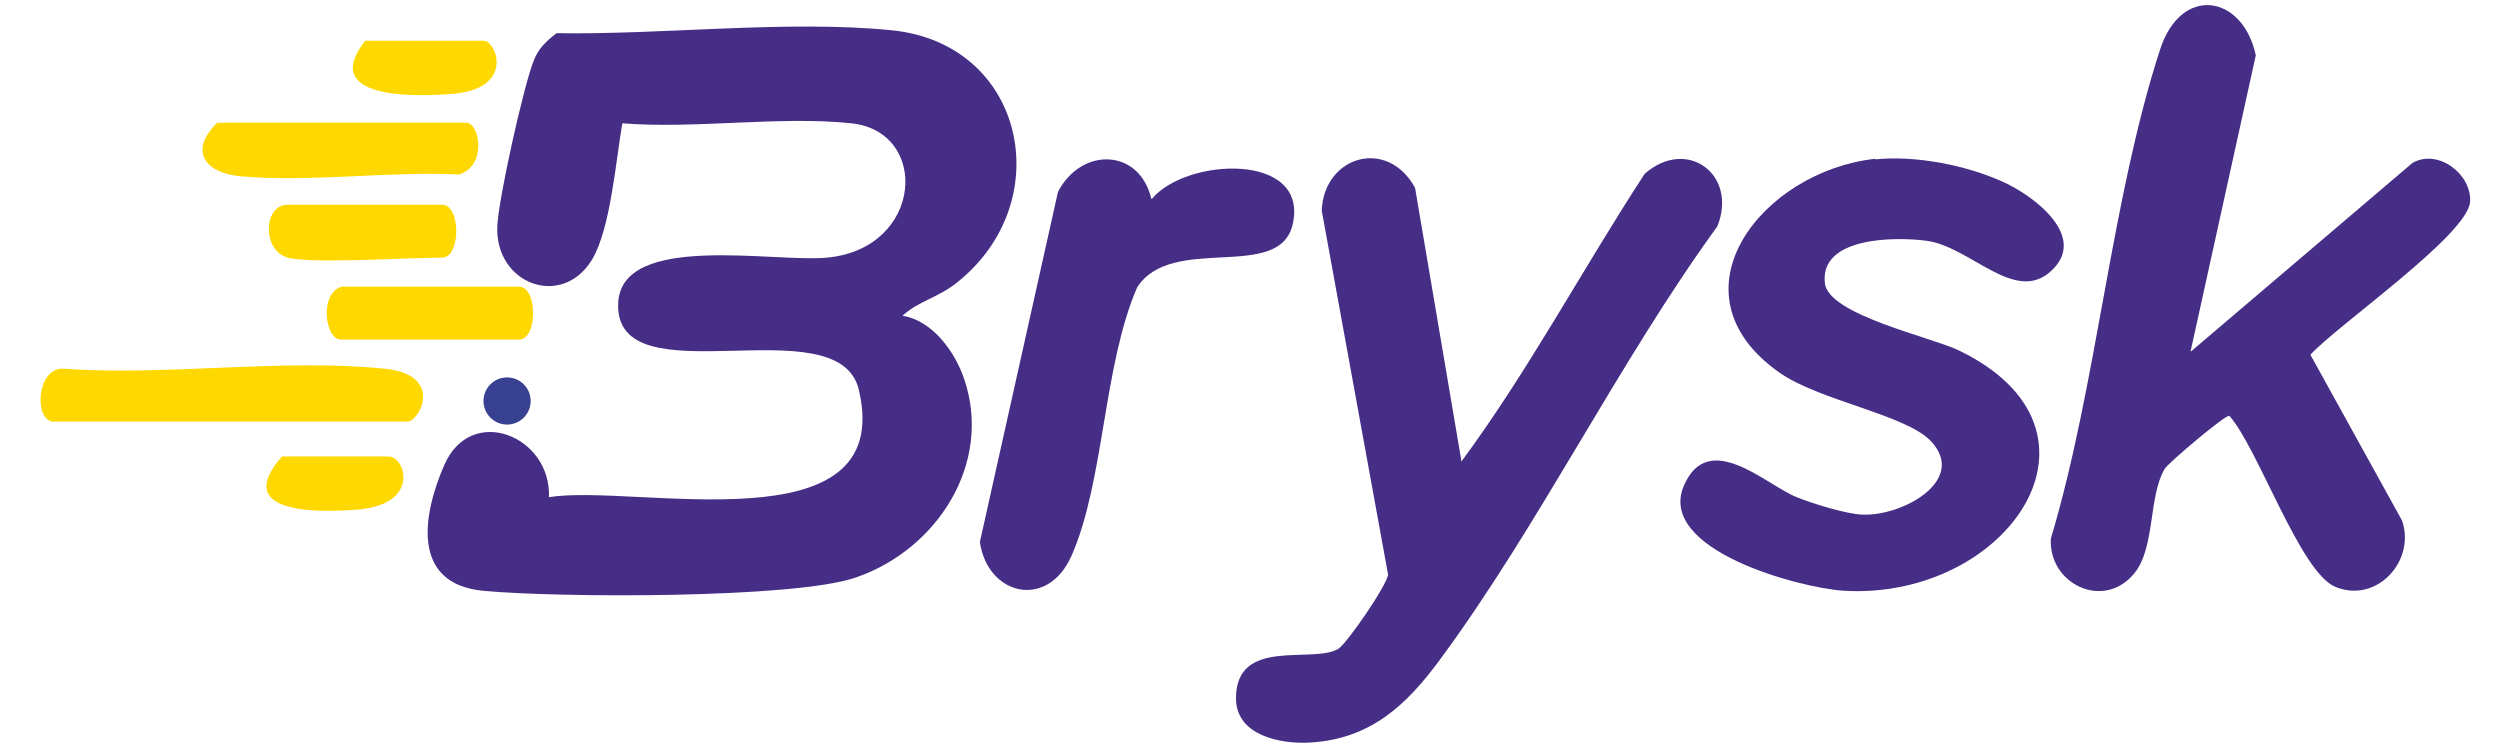 <svg xmlns="http://www.w3.org/2000/svg" fill="none" viewBox="0 0 106 32" height="32" width="106">
<g clip-path="url(#clip0_3004_1982)">
<path fill="#462E87" d="M38.262 13.389C39.556 13.586 40.527 14.966 40.9 16.125C42.07 19.675 39.73 23.299 36.295 24.483C33.681 25.395 23.575 25.345 20.488 25.05C17.401 24.754 17.924 21.795 18.845 19.7C19.99 17.111 23.375 18.492 23.276 21.08C26.885 20.489 37.988 23.299 36.419 16.544C35.573 12.846 25.989 17.037 26.213 12.822C26.387 9.838 32.86 11.145 35.075 10.923C39.158 10.529 39.432 5.573 36.096 5.228C33.084 4.908 29.474 5.475 26.387 5.228C26.114 6.781 25.89 9.715 25.093 11.022C23.823 13.093 20.986 12.057 21.085 9.592C21.135 8.433 22.18 3.749 22.604 2.64C22.803 2.073 23.151 1.752 23.599 1.407C28.105 1.481 33.383 0.84 37.813 1.284C43.464 1.851 44.883 8.532 40.602 11.959C39.755 12.649 38.934 12.748 38.212 13.438L38.262 13.389Z"></path>
<path fill="#462E87" d="M92.907 14.893L102.292 6.905C103.387 6.289 104.806 7.398 104.732 8.557C104.632 9.962 99.106 13.784 97.961 15.041L101.844 22.067C102.442 23.768 100.774 25.617 99.006 24.878C97.513 24.236 95.745 19.01 94.525 17.629C94.351 17.58 91.937 19.626 91.787 19.873C91.09 21.032 91.389 23.226 90.493 24.311C89.173 25.913 86.833 24.73 86.958 22.831C88.924 16.249 89.497 8.532 91.588 2.098C92.484 -0.663 95.098 -0.22 95.646 2.344L92.882 14.893H92.907Z"></path>
<path fill="#462E87" d="M61.94 19.601C64.803 15.73 67.093 11.416 69.732 7.373C71.524 5.795 73.69 7.398 72.819 9.592C68.612 15.385 65.251 22.288 61.044 27.983C59.625 29.906 58.107 31.336 55.543 31.484C54.298 31.558 52.406 31.188 52.406 29.61C52.406 26.997 55.642 28.156 56.738 27.515C57.086 27.317 58.804 24.828 58.854 24.359L56.041 8.926C56.14 6.609 58.829 5.82 59.999 7.965L61.965 19.552L61.94 19.601Z"></path>
<path fill="#462E87" d="M79.515 6.756C81.232 6.584 83.373 7.003 84.941 7.718C86.211 8.285 88.65 10.085 86.883 11.564C85.365 12.821 83.522 10.454 81.68 10.208C80.361 10.035 77.15 10.035 77.374 12.008C77.523 13.339 81.805 14.276 83.025 14.843C90.119 18.245 85.116 25.444 78.195 25.049C76.254 24.926 70.229 23.299 71.399 20.587C72.445 18.171 74.885 20.562 76.179 21.08C76.851 21.351 78.27 21.795 78.967 21.82C80.685 21.894 83.448 20.34 81.855 18.689C80.784 17.579 77.15 16.988 75.457 15.804C70.628 12.427 74.71 7.25 79.515 6.732V6.756Z"></path>
<path fill="#462E87" d="M48.841 8.433C50.284 6.683 55.487 6.436 54.815 9.493C54.267 11.983 49.687 9.888 48.218 12.181C46.775 15.484 46.824 20.415 45.43 23.57C44.41 25.863 41.87 25.247 41.547 22.979L44.858 8.137C45.853 6.215 48.318 6.288 48.816 8.433H48.841Z"></path>
<path fill="#FFD800" d="M2.144 17.851C1.447 17.629 1.597 15.607 2.667 15.632C7.023 15.952 12.002 15.188 16.284 15.632C18.872 15.878 17.777 17.875 17.279 17.875H2.144V17.851Z"></path>
<path fill="#FFD800" d="M9.187 5.204H19.767C20.34 5.204 20.663 7.028 19.468 7.398C16.506 7.25 13.095 7.743 10.183 7.472C8.664 7.324 8.017 6.387 9.187 5.229V5.204Z"></path>
<path fill="#FFD800" d="M14.463 12.156H22.005C22.802 12.156 22.802 14.4 22.005 14.4H14.463C13.79 14.4 13.517 12.501 14.463 12.156Z"></path>
<path fill="#FFD800" d="M12.201 10.923C11.106 10.627 11.156 8.68 12.201 8.68H18.748C19.545 8.68 19.545 10.923 18.748 10.923C17.354 10.923 13.197 11.194 12.201 10.923Z"></path>
<path fill="#FFD800" d="M15.485 1.728H20.513C21.036 1.728 21.833 3.724 19.269 3.971C17.601 4.119 13.518 4.218 15.485 1.728Z"></path>
<path fill="#FFD800" d="M11.954 19.355H16.485C17.182 19.355 17.829 21.351 15.24 21.598C13.523 21.746 9.789 21.82 11.954 19.355Z"></path>
<circle fill="#374091" r="1" cy="17.002" cx="21.5"></circle>
</g>
<defs>
<clipPath id="clip0_3004_1982">
<rect transform="translate(0.5 0.002)" fill="white" height="32" width="105"></rect>
</clipPath>
</defs>
</svg>
